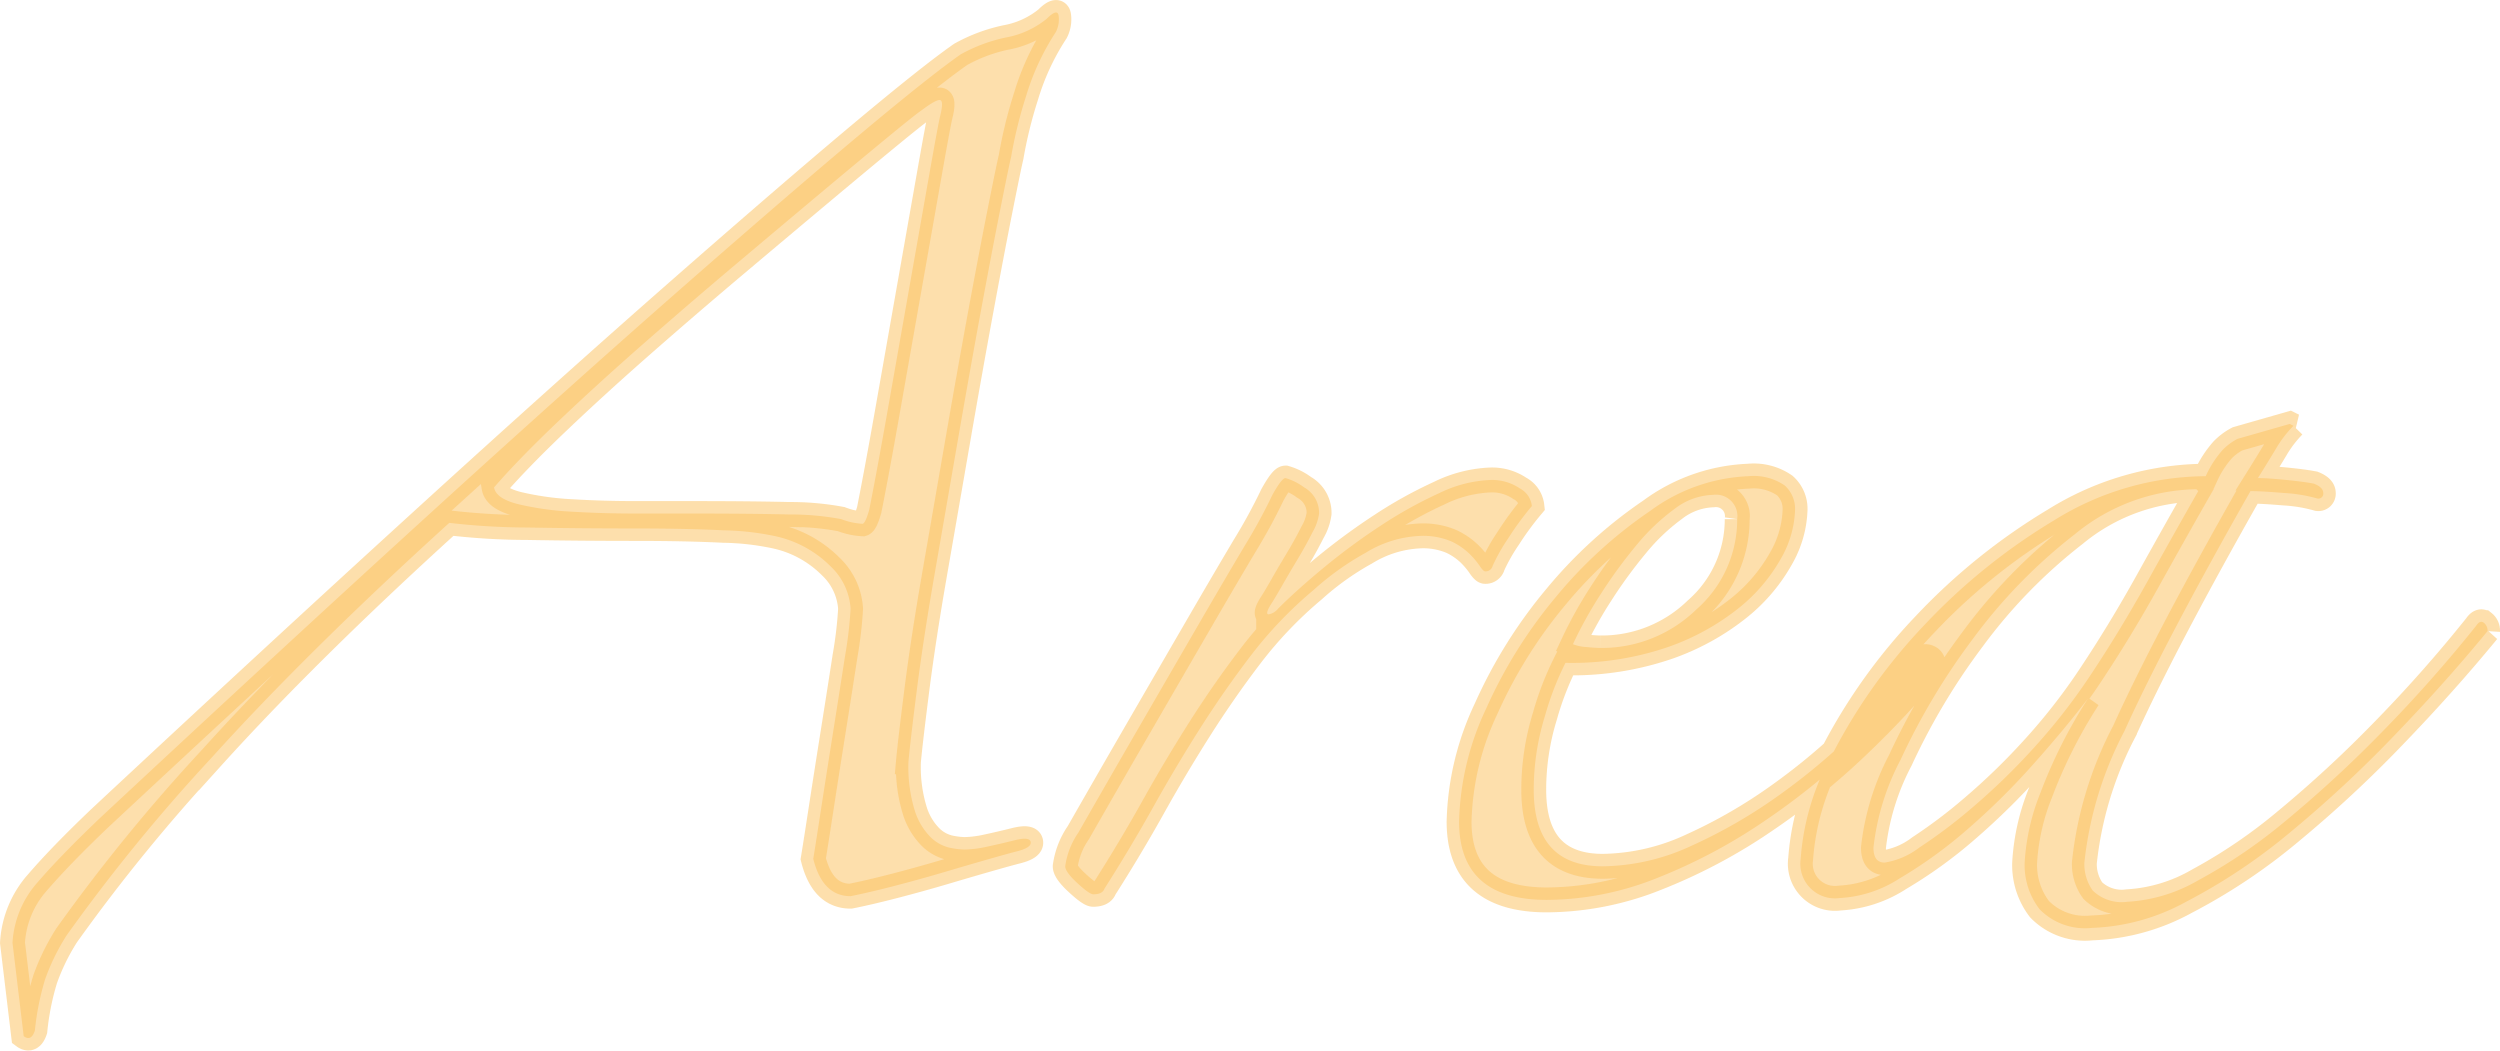 <svg xmlns="http://www.w3.org/2000/svg" width="100.452" height="42.215" viewBox="0 0 100.452 42.215">
  <path id="パス_1288" data-name="パス 1288" d="M-26.775-16.05q.075.45.975.675a11.88,11.88,0,0,0,2.138.3q1.237.075,2.587.075h2.25q2.4,0,3.9.038a11.085,11.085,0,0,1,2.1.187,2.762,2.762,0,0,0,.862.188q.112-.037.262-.562.3-1.5.75-4.05l.9-5.1.788-4.463q.338-1.912.412-2.212.15-.6,0-.638t-.75.413q-.225.15-1.275,1.012t-2.662,2.212q-1.612,1.35-3.525,2.962t-3.75,3.225q-1.838,1.612-3.413,3.113T-26.775-16.05Zm-19.35,18.3A3.993,3.993,0,0,1-45.112-.187q.938-1.088,2.513-2.588Q-28.2-16.2-19.35-23.962T-8.025-33.45a6.487,6.487,0,0,1,1.8-.675,3.627,3.627,0,0,0,1.65-.75q.45-.45.487-.112a1.12,1.12,0,0,1-.113.638,9.864,9.864,0,0,0-1.2,2.587A17.836,17.836,0,0,0-6-29.325q-.075.3-.412,1.988T-7.2-23.212q-.45,2.438-.937,5.25t-.937,5.4q-.45,2.587-.713,4.65t-.338,2.887a5.959,5.959,0,0,0,.263,1.988,2.6,2.6,0,0,0,.637,1.05,1.613,1.613,0,0,0,.75.413,3.227,3.227,0,0,0,.6.075,4.4,4.4,0,0,0,.9-.113q.525-.112,1.125-.262t.638.075q.038.225-.562.375-.3.075-1.088.3t-1.8.525q-1.013.3-2.025.562T-12.45.375q-1.125,0-1.5-1.5.075-.45.3-1.912t.487-3.113q.263-1.65.488-3.112a16.382,16.382,0,0,0,.225-1.913,2.55,2.55,0,0,0-.787-1.687A4.477,4.477,0,0,0-15.525-14.1a10.784,10.784,0,0,0-2.025-.225q-1.5-.075-3.6-.075-2.175,0-4.275-.038a27.748,27.748,0,0,1-3.15-.187q-5.7,5.175-9.562,9.45A71.668,71.668,0,0,0-43.95,1.95a8.693,8.693,0,0,0-.863,1.763,10.642,10.642,0,0,0-.412,2.062q-.15.45-.45.225ZM14.925-15.3a12.112,12.112,0,0,0-.937,1.275A7.423,7.423,0,0,0,13.35-12.9a.294.294,0,0,1-.3.225q-.075,0-.225-.225a3.294,3.294,0,0,0-.413-.487,2.725,2.725,0,0,0-.712-.488,2.912,2.912,0,0,0-1.275-.225,4.523,4.523,0,0,0-2.175.675,11.26,11.26,0,0,0-2.1,1.5A16.578,16.578,0,0,0,3.638-9.3Q2.55-7.875,1.575-6.338T-.3-3.187Q-1.2-1.575-2.25.075-2.325.3-2.7.3q-.15,0-.638-.45t-.488-.675A3.118,3.118,0,0,1-3.3-2.175q1.2-2.1,2.438-4.238t2.325-4.012Q2.55-12.3,3.375-13.687A22.267,22.267,0,0,0,4.5-15.75q.375-.675.525-.675a2.339,2.339,0,0,1,.75.375,1.175,1.175,0,0,1,.6,1.05,2.029,2.029,0,0,1-.263.75q-.262.525-.6,1.087t-.638,1.088q-.3.525-.45.75-.225.375-.075.375a.614.614,0,0,0,.375-.225q.75-.75,1.838-1.65A25.7,25.7,0,0,1,8.85-14.512a17.3,17.3,0,0,1,2.362-1.312,5.115,5.115,0,0,1,2.063-.525,1.991,1.991,0,0,1,1.163.337A.917.917,0,0,1,14.925-15.3ZM31.05-8.925a35.424,35.424,0,0,1-3.038,3.263,28.605,28.605,0,0,1-3.825,3.075,21.9,21.9,0,0,1-4.275,2.25,12.013,12.013,0,0,1-4.387.862Q12,.525,12-2.625a11.2,11.2,0,0,1,1.088-4.537,19.136,19.136,0,0,1,2.813-4.5,18.153,18.153,0,0,1,3.787-3.45A7.109,7.109,0,0,1,23.625-16.5a2.188,2.188,0,0,1,1.462.375,1.256,1.256,0,0,1,.413.975,4.169,4.169,0,0,1-.562,1.95,6.82,6.82,0,0,1-1.687,1.988A9.628,9.628,0,0,1,20.4-9.637,11.919,11.919,0,0,1,16.275-9a11.977,11.977,0,0,0-.825,2.137A10.021,10.021,0,0,0,15-3.9Q15-.825,17.775-.825a8.674,8.674,0,0,0,3.563-.825A20.545,20.545,0,0,0,24.9-3.713a25.6,25.6,0,0,0,3.187-2.7A27.978,27.978,0,0,0,30.525-9.15a.291.291,0,0,1,.337-.075A.292.292,0,0,1,31.05-8.925Zm-7.875-5.85a.862.862,0,0,0-.975-.975,2.653,2.653,0,0,0-1.538.562,8.341,8.341,0,0,0-1.538,1.463,19.581,19.581,0,0,0-1.425,1.95A16.738,16.738,0,0,0,16.575-9.75a1.664,1.664,0,0,0,.525.113q.375.038.6.038a5.44,5.44,0,0,0,3.825-1.538A4.813,4.813,0,0,0,23.175-14.775Zm30.15,4.5q-1.725,2.1-3.787,4.237a49.189,49.189,0,0,1-4.162,3.862A23.167,23.167,0,0,1,41.213.6a8.447,8.447,0,0,1-3.788,1.05,2.551,2.551,0,0,1-2.1-.75,2.906,2.906,0,0,1-.6-1.875,8.83,8.83,0,0,1,.638-2.812,19.951,19.951,0,0,1,1.912-3.787q-.975,1.275-2.25,2.7A28.372,28.372,0,0,1,32.4-2.288a18.262,18.262,0,0,1-2.7,1.95A4.9,4.9,0,0,1,27.3.45a1.392,1.392,0,0,1-1.575-1.575,10.082,10.082,0,0,1,1.35-4.35,22.4,22.4,0,0,1,3.637-5.062,24.321,24.321,0,0,1,5.213-4.2A11.611,11.611,0,0,1,42-16.5a4.224,4.224,0,0,1,.675-1.05,2.35,2.35,0,0,1,.6-.45l2.1-.6.15.075a4.841,4.841,0,0,0-.713.938q-.338.563-.713,1.162.375,0,1.125.075t1.125.15q.375.15.375.375a.2.2,0,0,1-.225.225,6.192,6.192,0,0,0-1.35-.225q-.9-.075-1.35-.075-3.45,6.075-5.062,9.637A14.7,14.7,0,0,0,37.125-.975,1.822,1.822,0,0,0,37.462.15,1.672,1.672,0,0,0,38.85.6,6.383,6.383,0,0,0,41.7-.262a21.043,21.043,0,0,0,3.525-2.4,48.9,48.9,0,0,0,3.862-3.563A56.366,56.366,0,0,0,52.875-10.5q.15-.225.3-.112A.4.4,0,0,1,53.325-10.275Zm-11.7-5.7a7.853,7.853,0,0,0-4.875,1.8,21.4,21.4,0,0,0-4.125,4.238A26.821,26.821,0,0,0,29.737-5.1,9.9,9.9,0,0,0,28.65-1.575q0,.6.45.6a3.083,3.083,0,0,0,1.388-.6,20.8,20.8,0,0,0,2.138-1.613A26.63,26.63,0,0,0,35.063-5.55,24.114,24.114,0,0,0,37.35-8.475q1.2-1.8,2.325-3.825T41.7-15.9Z" transform="translate(46.627 35.634)" fill="#fbc160" stroke="#fbc160" stroke-width="1" opacity="0.522"/>
</svg>
